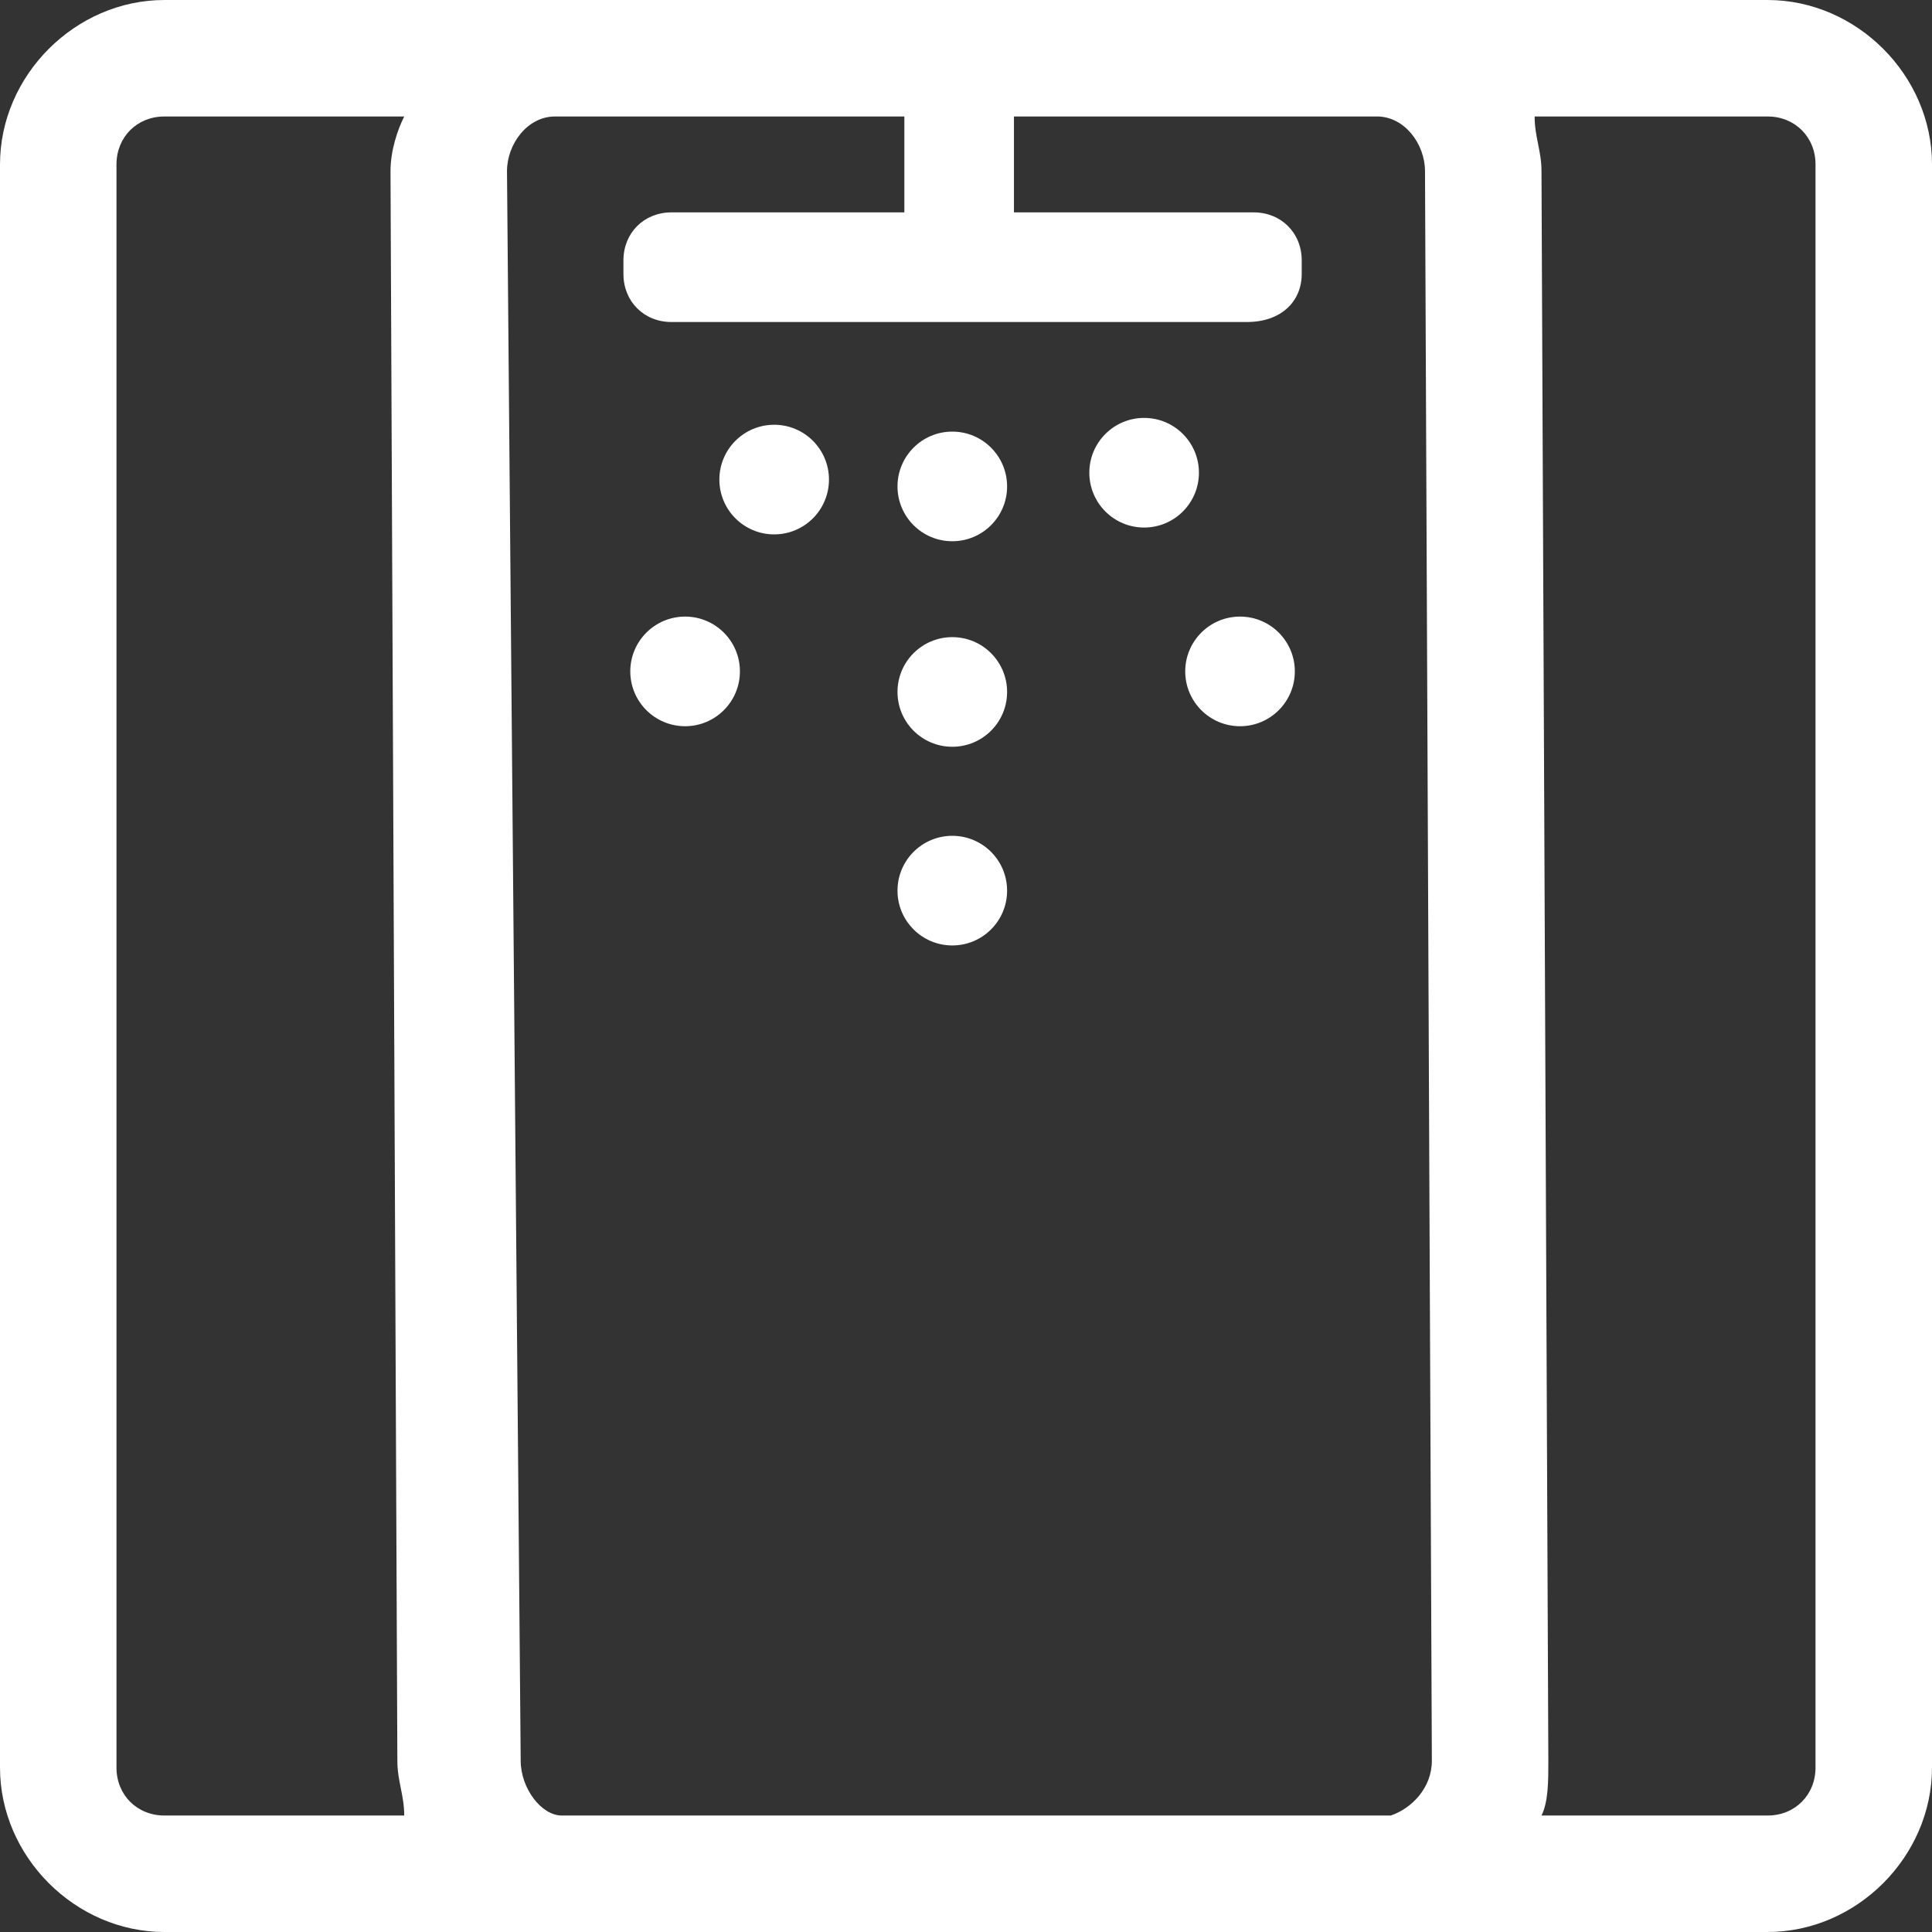 <svg width="55" height="55" viewBox="0 0 55 55" fill="none" xmlns="http://www.w3.org/2000/svg">
<rect x="0" y="0" width="55" height="55" fill="#333333" stroke="none"/>
<path d="M27.11 26.915C27.972 26.915 28.67 26.216 28.67 25.355C28.67 24.493 27.972 23.794 27.11 23.794C26.248 23.794 25.55 24.493 25.55 25.355C25.55 26.216 26.248 26.915 27.11 26.915Z" fill="white"/>
<path d="M50.319 0H39.397H15.993H4.681C2.145 0 0 2.145 0 4.681V50.319C0 52.855 2.145 55 4.681 55H15.603C15.798 55 15.798 55 15.993 55H39.397C39.592 55 39.592 55 39.787 55H50.319C52.855 55 55 52.855 55 50.319V4.681C55 2.145 52.855 0 50.319 0ZM4.681 51.684C3.901 51.684 3.316 51.099 3.316 50.319V4.681C3.316 3.901 3.901 3.316 4.681 3.316H11.507C11.312 3.706 11.117 4.291 11.117 4.876L11.312 50.124C11.312 50.709 11.507 51.099 11.507 51.684H4.681ZM39.592 51.684H15.993C15.408 51.684 14.823 50.904 14.823 50.124L14.433 4.876C14.433 4.096 15.018 3.316 15.798 3.316H25.745V6.046H19.113C18.333 6.046 17.748 6.631 17.748 7.411V7.801C17.748 8.582 18.333 9.167 19.113 9.167H35.496C36.472 9.167 37.057 8.582 37.057 7.801V7.411C37.057 6.631 36.472 6.046 35.691 6.046H28.865V3.316H39.202C39.982 3.316 40.567 4.096 40.567 4.876L40.762 50.124C40.762 50.904 40.177 51.489 39.592 51.684ZM51.684 50.319C51.684 51.099 51.099 51.684 50.319 51.684H43.883C44.078 51.294 44.078 50.709 44.078 50.124L43.883 4.876C43.883 4.291 43.688 3.901 43.688 3.316H50.319C51.099 3.316 51.684 3.901 51.684 4.681V50.319Z" fill="white"/>
<path d="M22.039 15.213C22.901 15.213 23.599 14.514 23.599 13.652C23.599 12.791 22.901 12.092 22.039 12.092C21.177 12.092 20.479 12.791 20.479 13.652C20.479 14.514 21.177 15.213 22.039 15.213Z" fill="white"/>
<path d="M27.11 15.408C27.972 15.408 28.67 14.709 28.67 13.848C28.67 12.986 27.972 12.287 27.11 12.287C26.248 12.287 25.55 12.986 25.55 13.848C25.55 14.709 26.248 15.408 27.11 15.408Z" fill="white"/>
<path d="M32.571 15.018C33.433 15.018 34.131 14.319 34.131 13.457C34.131 12.596 33.433 11.897 32.571 11.897C31.709 11.897 31.011 12.596 31.011 13.457C31.011 14.319 31.709 15.018 32.571 15.018Z" fill="white"/>
<path d="M35.301 20.674C36.163 20.674 36.861 19.975 36.861 19.113C36.861 18.252 36.163 17.553 35.301 17.553C34.439 17.553 33.741 18.252 33.741 19.113C33.741 19.975 34.439 20.674 35.301 20.674Z" fill="white"/>
<path d="M27.11 21.259C27.972 21.259 28.67 20.56 28.67 19.699C28.67 18.837 27.972 18.138 27.11 18.138C26.248 18.138 25.55 18.837 25.55 19.699C25.55 20.56 26.248 21.259 27.11 21.259Z" fill="white"/>
<path d="M19.504 20.674C20.365 20.674 21.064 19.975 21.064 19.113C21.064 18.252 20.365 17.553 19.504 17.553C18.642 17.553 17.943 18.252 17.943 19.113C17.943 19.975 18.642 20.674 19.504 20.674Z" fill="white"/>
</svg>
